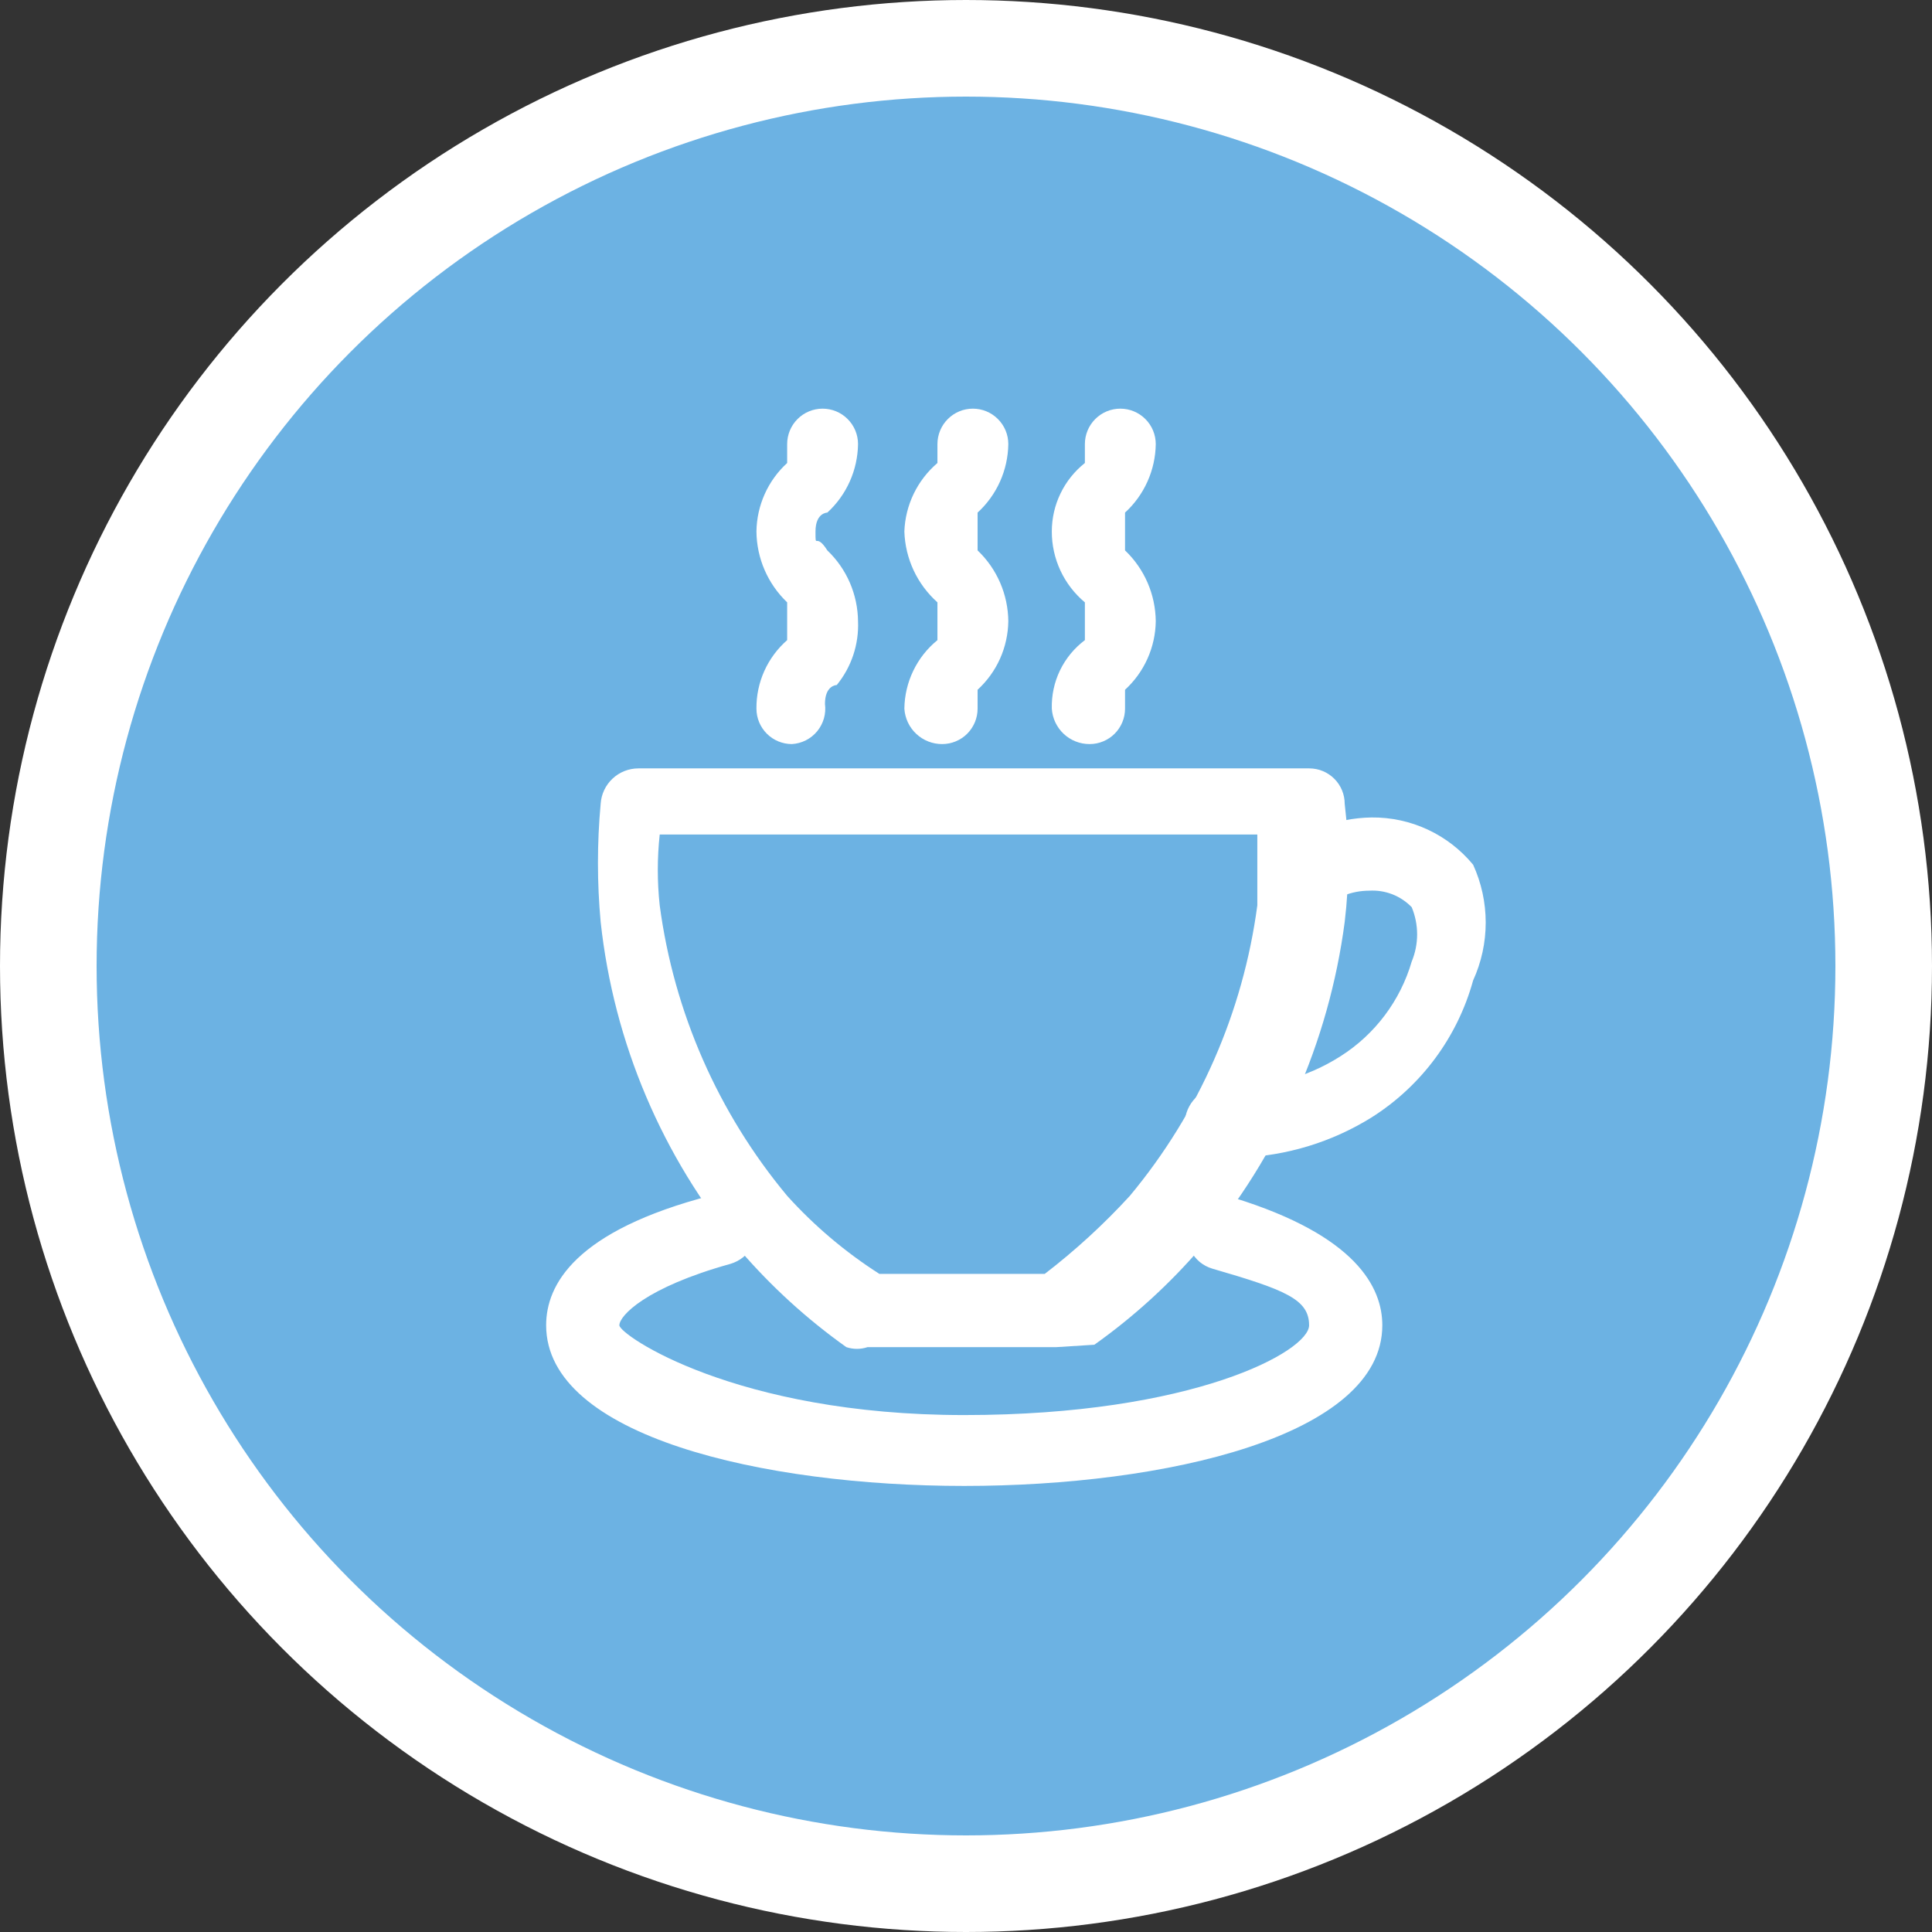 <?xml version="1.0" encoding="UTF-8"?> <svg xmlns="http://www.w3.org/2000/svg" width="60" height="60" viewBox="0 0 60 60" fill="none"><rect x="0" y="0" width="60" height="60" fill="#333333" stroke="none"/> <circle cx="30" cy="30" r="28.5" fill="#6CB2E3" stroke="white" stroke-width="3"></circle> <path d="M32.812 41.836H26.943C26.729 41.908 26.497 41.908 26.283 41.836C25.065 40.97 23.957 39.96 22.982 38.828C20.566 35.93 19.061 32.382 18.654 28.631C18.542 27.411 18.542 26.184 18.654 24.964C18.673 24.665 18.805 24.385 19.023 24.181C19.241 23.976 19.529 23.863 19.828 23.863H40.661C40.953 23.863 41.233 23.979 41.439 24.186C41.645 24.392 41.761 24.672 41.761 24.964C41.907 26.182 41.907 27.413 41.761 28.631C41.27 32.365 39.717 35.878 37.287 38.755C36.312 39.887 35.203 40.897 33.986 41.762L32.812 41.836ZM27.31 39.562H32.445C33.394 38.833 34.277 38.023 35.086 37.141C37.231 34.567 38.605 31.439 39.047 28.118V25.917H20.488C20.409 26.649 20.409 27.386 20.488 28.118C20.93 31.439 22.304 34.567 24.449 37.141C25.29 38.072 26.253 38.886 27.31 39.562Z" fill="white"></path> <path d="M38.487 35.95H37.827C37.682 35.941 37.541 35.903 37.41 35.839C37.281 35.775 37.164 35.686 37.069 35.577C36.974 35.468 36.901 35.341 36.855 35.204C36.808 35.066 36.789 34.921 36.8 34.776C36.836 34.478 36.986 34.206 37.218 34.014C37.45 33.823 37.747 33.728 38.047 33.749C39.315 33.814 40.572 33.481 41.641 32.796C42.706 32.117 43.488 31.074 43.842 29.862C43.953 29.594 44.01 29.308 44.01 29.018C44.01 28.729 43.953 28.442 43.842 28.174C43.672 27.998 43.466 27.861 43.238 27.772C43.01 27.684 42.765 27.646 42.521 27.661C41.975 27.661 41.45 27.871 41.054 28.248C40.83 28.442 40.538 28.54 40.243 28.52C39.947 28.499 39.672 28.361 39.477 28.138C39.282 27.914 39.185 27.622 39.205 27.326C39.226 27.031 39.363 26.755 39.587 26.561C40.416 25.821 41.484 25.404 42.595 25.387C43.197 25.381 43.792 25.509 44.338 25.763C44.884 26.017 45.366 26.39 45.749 26.854C46.007 27.418 46.14 28.031 46.14 28.651C46.14 29.271 46.007 29.884 45.749 30.448C45.264 32.21 44.139 33.727 42.595 34.703C41.359 35.472 39.942 35.903 38.487 35.95Z" fill="white"></path> <path d="M24.593 23.108C24.301 23.108 24.021 22.992 23.815 22.786C23.608 22.579 23.492 22.299 23.492 22.008C23.488 21.605 23.571 21.207 23.736 20.839C23.901 20.472 24.143 20.145 24.446 19.88C24.446 19.514 24.446 19.44 24.446 19.293C24.446 19.147 24.446 19.293 24.446 18.707C24.148 18.422 23.91 18.081 23.746 17.703C23.582 17.325 23.496 16.918 23.492 16.506C23.497 16.105 23.585 15.709 23.749 15.343C23.913 14.977 24.15 14.649 24.446 14.379C24.446 14.379 24.446 14.012 24.446 13.792C24.446 13.5 24.562 13.22 24.768 13.014C24.974 12.807 25.255 12.691 25.546 12.691C25.838 12.691 26.118 12.807 26.324 13.014C26.531 13.22 26.647 13.5 26.647 13.792C26.641 14.193 26.554 14.588 26.39 14.954C26.226 15.32 25.989 15.649 25.693 15.919C25.693 15.919 25.326 15.919 25.326 16.506C25.326 17.093 25.326 16.506 25.693 17.093C25.991 17.377 26.229 17.718 26.393 18.096C26.556 18.474 26.643 18.881 26.647 19.293C26.677 20.012 26.442 20.717 25.986 21.274C25.986 21.274 25.62 21.274 25.62 21.861C25.64 22.011 25.629 22.164 25.588 22.31C25.546 22.456 25.475 22.592 25.379 22.709C25.282 22.826 25.163 22.922 25.027 22.991C24.892 23.059 24.744 23.099 24.593 23.108Z" fill="white"></path> <path d="M29.26 23.108C28.961 23.109 28.673 22.995 28.455 22.791C28.236 22.586 28.105 22.306 28.086 22.008C28.091 21.599 28.186 21.197 28.363 20.83C28.54 20.462 28.796 20.138 29.113 19.88C29.113 19.514 29.113 19.44 29.113 19.293C29.113 19.147 29.113 19.293 29.113 18.707C28.802 18.428 28.55 18.09 28.373 17.712C28.197 17.333 28.099 16.923 28.086 16.506C28.1 16.1 28.199 15.701 28.376 15.334C28.553 14.968 28.804 14.643 29.113 14.379C29.113 14.379 29.113 14.012 29.113 13.792C29.113 13.5 29.229 13.22 29.435 13.014C29.642 12.807 29.921 12.691 30.213 12.691C30.505 12.691 30.785 12.807 30.991 13.014C31.198 13.22 31.314 13.5 31.314 13.792C31.308 14.193 31.221 14.588 31.057 14.954C30.893 15.32 30.656 15.649 30.36 15.919C30.36 15.919 30.36 15.919 30.36 16.506C30.36 17.093 30.36 16.506 30.36 17.093C30.658 17.377 30.896 17.718 31.06 18.096C31.224 18.474 31.31 18.881 31.314 19.293C31.308 19.694 31.221 20.09 31.057 20.456C30.893 20.822 30.656 21.15 30.36 21.421C30.36 21.421 30.36 21.421 30.36 22.008C30.36 22.299 30.244 22.579 30.038 22.786C29.831 22.992 29.552 23.108 29.26 23.108Z" fill="white"></path> <path d="M33.839 23.108C33.54 23.109 33.252 22.995 33.034 22.791C32.816 22.586 32.684 22.306 32.665 22.008C32.654 21.597 32.741 21.189 32.919 20.819C33.098 20.449 33.363 20.127 33.692 19.88C33.692 19.514 33.692 19.44 33.692 19.293C33.692 19.147 33.692 19.293 33.692 18.707C33.37 18.438 33.111 18.101 32.933 17.721C32.756 17.34 32.664 16.926 32.665 16.506C32.665 16.097 32.757 15.693 32.935 15.325C33.113 14.956 33.372 14.633 33.692 14.379C33.692 14.379 33.692 14.012 33.692 13.792C33.692 13.5 33.808 13.22 34.014 13.014C34.221 12.807 34.501 12.691 34.792 12.691C35.084 12.691 35.364 12.807 35.571 13.014C35.777 13.22 35.893 13.5 35.893 13.792C35.888 14.193 35.8 14.588 35.636 14.954C35.472 15.32 35.235 15.649 34.939 15.919C34.939 15.919 34.939 15.919 34.939 16.506C34.939 17.093 34.939 16.506 34.939 17.093C35.237 17.377 35.475 17.718 35.639 18.096C35.803 18.474 35.889 18.881 35.893 19.293C35.888 19.694 35.8 20.09 35.636 20.456C35.472 20.822 35.235 21.15 34.939 21.421C34.939 21.421 34.939 21.421 34.939 22.008C34.939 22.152 34.911 22.295 34.855 22.429C34.8 22.562 34.719 22.684 34.617 22.786C34.515 22.888 34.393 22.969 34.26 23.024C34.126 23.08 33.983 23.108 33.839 23.108Z" fill="white"></path> <path d="M29.945 46.147C23.71 46.147 16.961 44.606 16.961 41.158C16.961 39.911 17.841 38.224 22.096 37.124C22.235 37.079 22.383 37.062 22.529 37.074C22.675 37.087 22.817 37.129 22.947 37.197C23.077 37.265 23.192 37.359 23.285 37.472C23.378 37.586 23.448 37.717 23.49 37.857C23.558 38.149 23.513 38.455 23.363 38.715C23.213 38.974 22.97 39.166 22.683 39.251C20.042 39.985 19.235 40.865 19.235 41.158C19.235 41.452 22.829 43.946 29.945 43.946C37.06 43.946 40.655 41.965 40.655 41.158C40.655 40.352 39.922 40.058 37.647 39.398C37.507 39.356 37.376 39.287 37.262 39.194C37.149 39.1 37.055 38.985 36.987 38.855C36.919 38.726 36.877 38.583 36.864 38.437C36.852 38.291 36.869 38.144 36.914 38.004C36.948 37.857 37.011 37.718 37.101 37.596C37.191 37.475 37.304 37.373 37.435 37.297C37.566 37.222 37.711 37.174 37.861 37.156C38.011 37.139 38.163 37.153 38.308 37.197C42.122 38.371 42.929 39.985 42.929 41.158C42.929 44.606 36.18 46.147 29.945 46.147Z" fill="white"></path> </svg> 